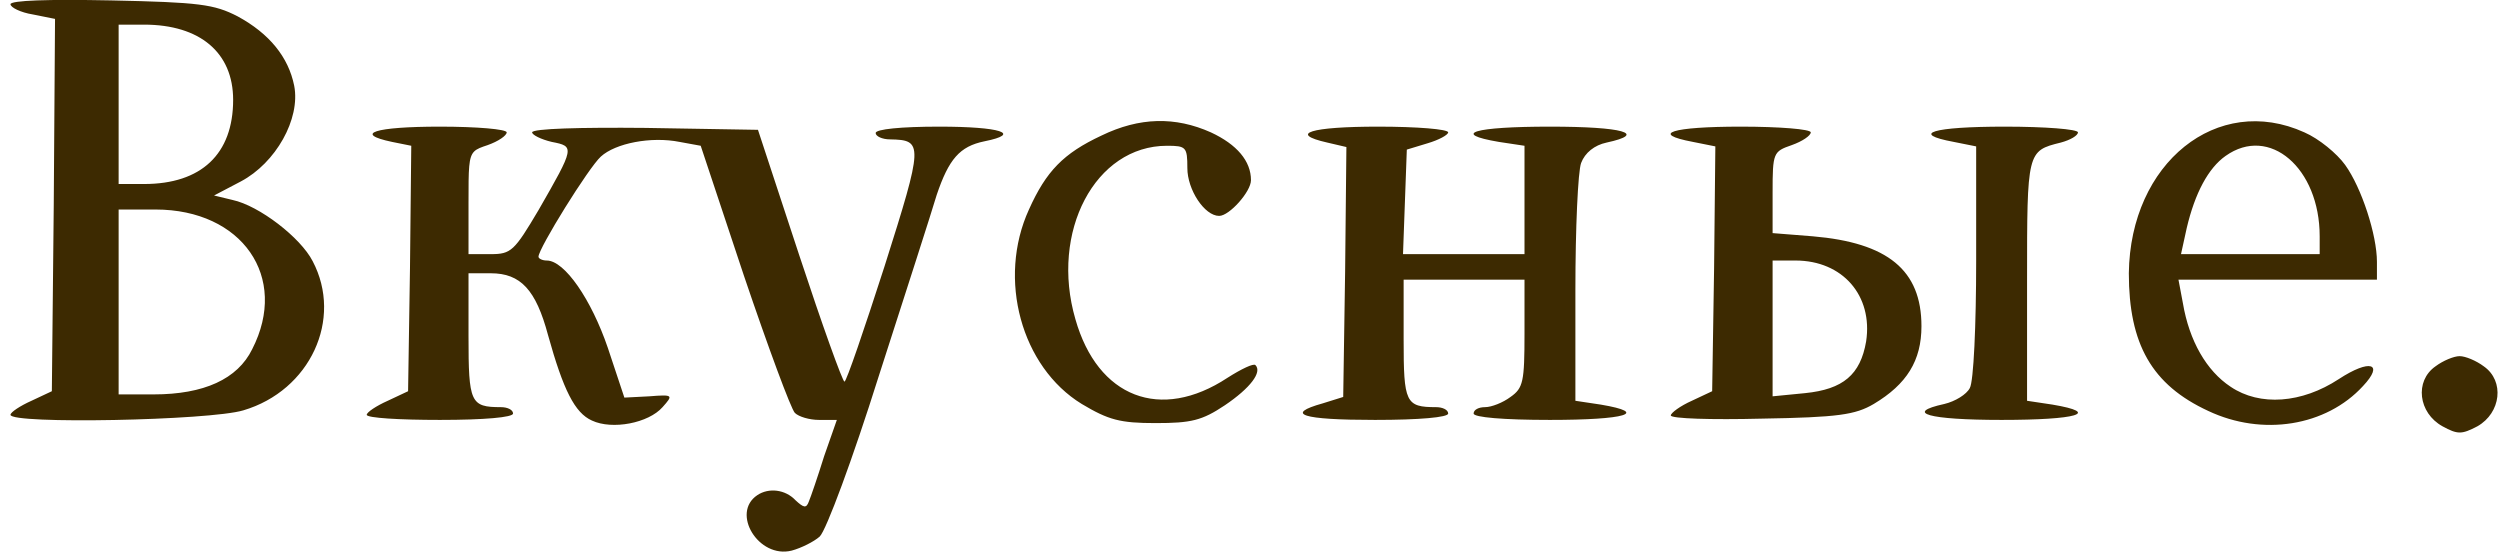 <?xml version="1.0" encoding="UTF-8"?> <svg xmlns="http://www.w3.org/2000/svg" width="172" height="38" viewBox="0 0 172 38" fill="none"><path fill-rule="evenodd" clip-rule="evenodd" d="M16.347 1.124C18.535 2.309 19.848 3.932 20.242 5.905C20.68 8.186 18.973 11.213 16.566 12.485L14.727 13.45L15.997 13.757C17.835 14.152 20.68 16.345 21.511 17.968C23.612 21.959 21.336 26.872 16.741 28.232C14.421 28.934 0.722 29.197 0.722 28.539C0.722 28.363 1.379 27.925 2.166 27.574L3.567 26.916L3.698 14.108L3.786 1.3L2.254 0.993C1.422 0.861 0.722 0.51 0.722 0.291C0.722 0.028 3.304 -0.06 7.637 0.028C13.721 0.159 14.727 0.291 16.347 1.124ZM33.547 9.985C34.291 9.722 34.86 9.327 34.86 9.107C34.86 8.888 32.803 8.713 30.265 8.713C25.8 8.713 24.268 9.195 26.982 9.765L28.295 10.029L28.207 18.45L28.076 26.916L26.676 27.574C25.888 27.925 25.231 28.363 25.231 28.539C25.231 28.758 27.507 28.89 30.265 28.89C33.328 28.89 35.298 28.714 35.298 28.451C35.298 28.188 34.904 28.012 34.466 28.012C32.365 28.012 32.234 27.706 32.234 23.144V18.801H33.766C35.823 18.801 36.873 19.942 37.705 23.056C38.755 26.828 39.543 28.407 40.725 28.934C42.125 29.592 44.62 29.109 45.583 28.012C46.327 27.179 46.327 27.135 44.664 27.267L42.957 27.355L41.819 23.933C40.681 20.6 38.843 17.924 37.617 17.924C37.311 17.924 37.048 17.792 37.048 17.661C37.048 17.091 40.506 11.52 41.337 10.774C42.344 9.853 44.795 9.371 46.764 9.765L48.209 10.029L51.185 18.977C52.848 23.889 54.423 28.144 54.686 28.407C54.949 28.671 55.693 28.89 56.349 28.89H57.575L56.699 31.39C56.262 32.794 55.78 34.197 55.649 34.504C55.474 34.987 55.299 34.943 54.73 34.417C54.03 33.671 52.892 33.539 52.104 34.066C50.266 35.294 52.191 38.452 54.467 37.882C55.124 37.706 55.999 37.268 56.393 36.917C56.831 36.522 58.669 31.566 60.463 25.863C62.301 20.161 64.096 14.59 64.446 13.406C65.278 10.95 66.022 10.072 67.728 9.722C70.354 9.195 68.823 8.713 64.621 8.713C61.995 8.713 60.245 8.888 60.245 9.151C60.245 9.371 60.682 9.59 61.251 9.59C63.527 9.634 63.527 9.897 60.857 18.319C59.457 22.661 58.231 26.258 58.1 26.258C57.969 26.258 56.568 22.354 54.992 17.573L52.148 8.932L44.401 8.8C39.981 8.757 36.611 8.844 36.611 9.107C36.611 9.283 37.223 9.59 37.967 9.765C39.543 10.072 39.543 10.116 37.048 14.459C35.385 17.266 35.166 17.485 33.766 17.485H32.234V13.932C32.234 11.593 32.234 10.813 32.623 10.423C32.817 10.228 33.109 10.131 33.547 9.985ZM83.309 9.107C85.104 9.941 86.067 11.081 86.067 12.397C86.067 13.187 84.579 14.854 83.878 14.854C82.872 14.854 81.69 13.055 81.69 11.564C81.69 10.116 81.602 10.029 80.289 10.029C75.344 10.029 72.237 15.95 73.987 21.959C75.519 27.355 79.852 29.021 84.447 25.995C85.41 25.381 86.242 24.986 86.373 25.118C86.854 25.6 86.023 26.697 84.272 27.881C82.697 28.934 81.953 29.109 79.502 29.109C77.051 29.109 76.263 28.89 74.425 27.793C70.267 25.249 68.604 19.196 70.792 14.415C71.974 11.783 73.156 10.555 75.781 9.327C78.407 8.055 80.858 8.011 83.309 9.107ZM98.234 9.853C98.978 9.634 99.634 9.283 99.634 9.107C99.634 8.888 97.49 8.713 94.82 8.713C90.181 8.713 88.605 9.195 91.319 9.809L92.632 10.116L92.544 18.714L92.413 27.311L91.012 27.749C88.343 28.495 89.568 28.89 94.601 28.89C97.665 28.89 99.634 28.714 99.634 28.451C99.634 28.188 99.24 28.012 98.803 28.012C96.702 28.012 96.57 27.706 96.57 23.363V19.24H104.886V22.924C104.886 26.258 104.799 26.697 103.923 27.311C103.398 27.706 102.61 28.012 102.173 28.012C101.735 28.012 101.385 28.188 101.385 28.451C101.385 28.714 103.442 28.89 106.637 28.89C111.845 28.89 113.508 28.407 110.138 27.837L108.387 27.574V19.942C108.387 15.731 108.563 11.783 108.781 11.213C109.044 10.511 109.7 9.985 110.532 9.809C113.377 9.195 111.67 8.713 106.637 8.713C101.429 8.713 99.765 9.195 103.135 9.765L104.886 10.029V17.485H96.527L96.789 10.292L98.234 9.853ZM124.581 9.107C124.581 9.327 124.012 9.722 123.268 9.985C121.999 10.423 121.955 10.511 121.955 13.231V16.038L124.712 16.257C129.877 16.696 132.196 18.582 132.196 22.442C132.196 24.811 131.19 26.433 128.914 27.793C127.645 28.539 126.463 28.714 121.211 28.802C117.754 28.89 114.952 28.802 114.952 28.583C114.952 28.407 115.609 27.925 116.397 27.574L117.797 26.916L117.929 18.494L118.016 10.072L116.484 9.765C113.464 9.195 115.04 8.713 119.767 8.713C122.436 8.713 124.581 8.888 124.581 9.107ZM141.781 9.809C142.438 9.634 142.963 9.327 142.963 9.107C142.963 8.888 140.687 8.713 137.93 8.713C132.984 8.713 131.365 9.195 134.428 9.765L135.96 10.072V17.968C135.96 22.354 135.785 26.258 135.523 26.697C135.304 27.135 134.516 27.618 133.772 27.793C130.971 28.407 132.678 28.89 137.711 28.89C142.919 28.89 144.582 28.407 141.212 27.837L139.462 27.574V19.284C139.462 10.423 139.462 10.38 141.781 9.809ZM158.544 9.107C159.55 9.546 160.776 10.555 161.345 11.345C162.483 12.924 163.533 16.169 163.533 18.012V19.24H149.878L150.184 20.863C150.622 23.451 151.804 25.512 153.467 26.609C155.48 27.969 158.369 27.749 160.907 26.083C163.052 24.679 164.058 24.986 162.57 26.565C160.032 29.328 155.655 30.03 151.935 28.276C148.04 26.477 146.464 23.67 146.464 18.801C146.552 11.213 152.548 6.388 158.544 9.107ZM170.886 25.205C172.33 26.214 172.068 28.407 170.448 29.328C169.354 29.899 169.091 29.899 168.041 29.328C166.378 28.407 166.115 26.214 167.56 25.205C168.085 24.811 168.829 24.503 169.223 24.503C169.617 24.503 170.361 24.811 170.886 25.205ZM8.162 12.66H9.913C13.852 12.66 16.04 10.599 16.04 6.87C16.04 3.625 13.764 1.695 9.913 1.695H8.162V12.66ZM8.162 27.135V14.415H10.701C16.653 14.415 19.892 19.064 17.353 24.021C16.347 26.082 14.027 27.135 10.57 27.135H8.162ZM153.117 10.73C151.935 11.564 151.016 13.274 150.447 15.687L150.053 17.485H159.594V16.257C159.594 11.564 156.137 8.581 153.117 10.73ZM121.955 27.267V17.924H123.531C126.769 17.924 128.87 20.337 128.389 23.495C127.995 25.776 126.813 26.784 124.187 27.048L121.955 27.267Z" fill="#3D2A01"></path></svg> 